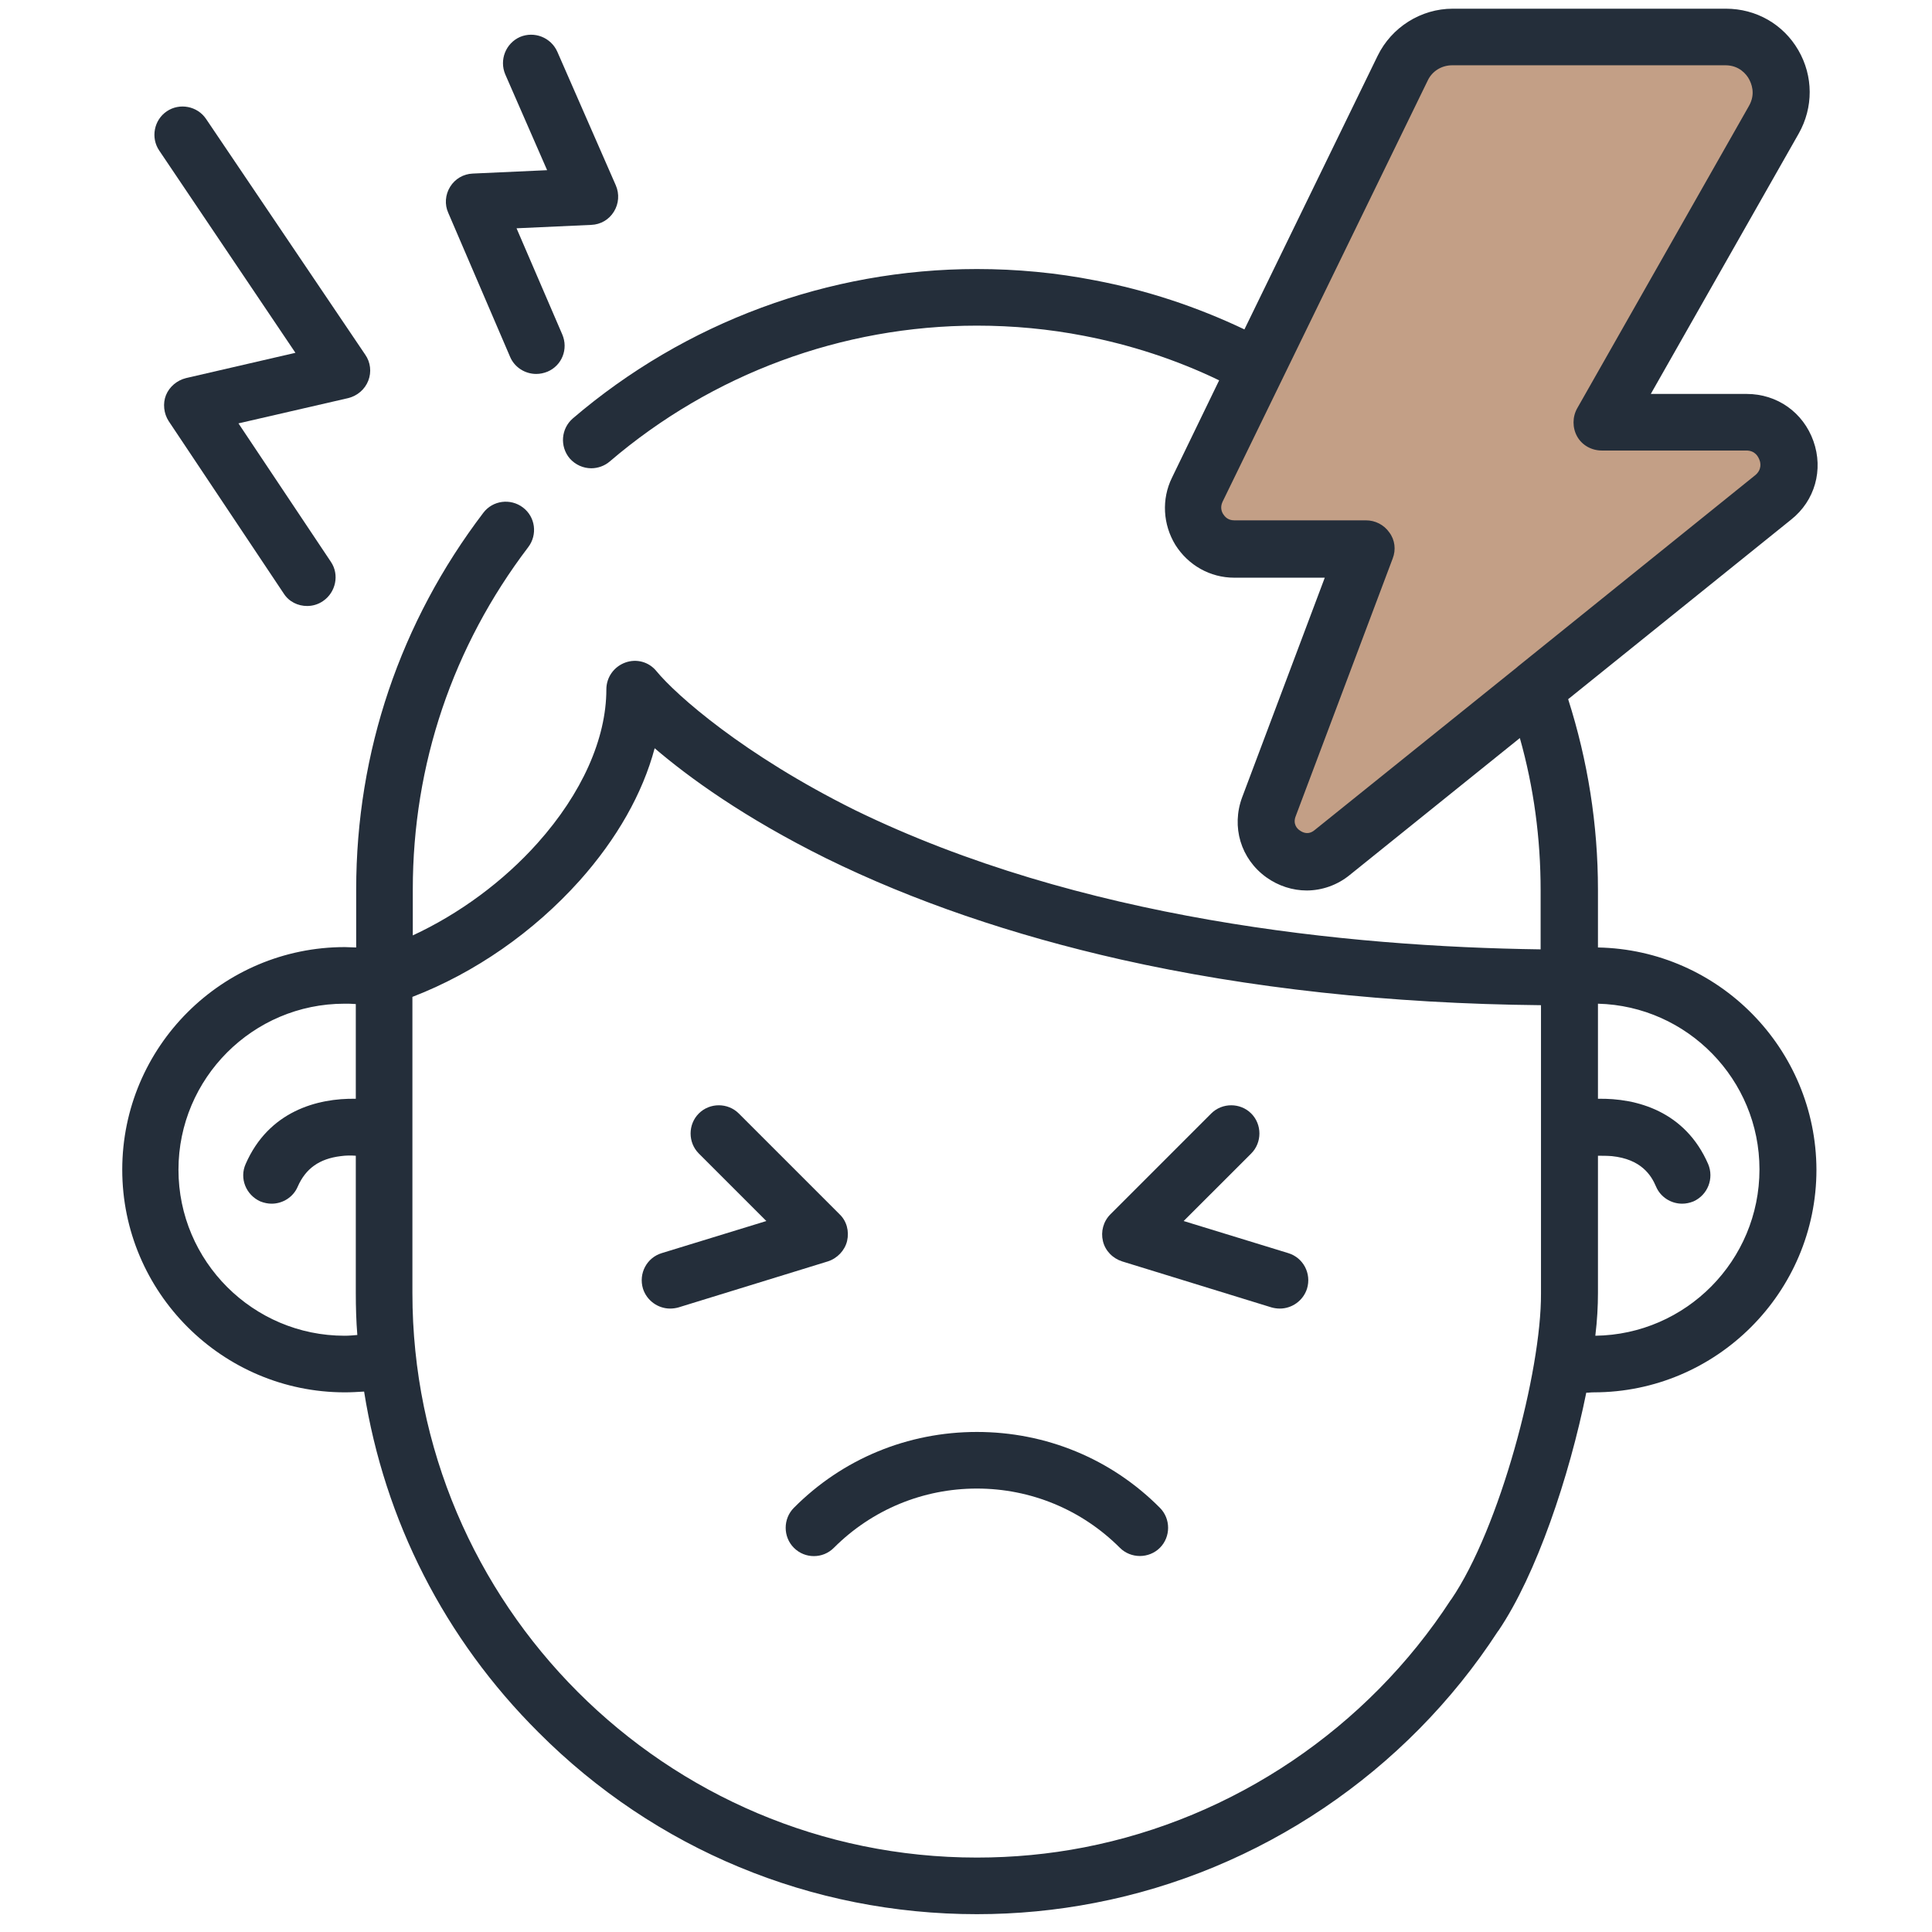 <?xml version="1.0" encoding="UTF-8"?> <svg xmlns="http://www.w3.org/2000/svg" width="80" height="80" viewBox="0 0 80 80" fill="none"><mask id="mask0_90_332" style="mask-type:luminance" maskUnits="userSpaceOnUse" x="-14" y="-14" width="108" height="108"><path d="M93.339 93.324H-13.328V-13.343H93.339V93.324Z" fill="white"></path></mask><g mask="url(#mask0_90_332)"><path d="M72.5 1.5H59.5L49.5 20.5L50 22.5L56 23L52 34.5L54.5 36L74 19.5L73 17.5L67 17L74 4.5L72.5 1.5Z" fill="#C39F86"></path><path d="M66.168 39.233V36.842C66.168 34.139 65.746 31.499 64.934 28.952L74.168 21.515C75.152 20.734 75.512 19.452 75.09 18.265C74.668 17.078 73.59 16.312 72.324 16.312H68.356L74.481 5.531C75.09 4.453 75.09 3.156 74.465 2.078C73.84 1 72.715 0.36 71.465 0.36H60.153C58.841 0.36 57.622 1.125 57.044 2.313L51.529 13.64C49.56 12.703 47.482 12.015 45.341 11.609C43.748 11.296 42.107 11.14 40.451 11.14C34.311 11.14 28.373 13.343 23.717 17.328C23.233 17.749 23.171 18.484 23.592 18.984C23.827 19.249 24.155 19.39 24.483 19.39C24.748 19.39 25.03 19.296 25.248 19.109C29.483 15.484 34.873 13.484 40.451 13.484C41.951 13.484 43.435 13.624 44.888 13.906C46.826 14.281 48.7 14.89 50.482 15.749L48.529 19.78C48.091 20.671 48.154 21.718 48.669 22.562C49.2 23.405 50.107 23.921 51.107 23.921H54.856L51.435 33.014C50.982 34.233 51.372 35.561 52.435 36.327C52.935 36.686 53.528 36.873 54.106 36.873C54.731 36.873 55.372 36.655 55.888 36.233L62.934 30.561C63.512 32.608 63.794 34.717 63.794 36.873V39.311C55.763 39.201 44.701 38.077 35.404 33.545C30.779 31.249 27.998 28.78 27.186 27.796C26.873 27.405 26.358 27.265 25.889 27.436C25.42 27.608 25.108 28.046 25.108 28.546C25.108 30.593 24.092 32.858 22.264 34.905C20.843 36.498 19.015 37.842 17.093 38.733V36.827C17.093 31.655 18.749 26.765 21.874 22.655C22.264 22.14 22.171 21.405 21.655 21.015C21.139 20.624 20.405 20.718 20.014 21.233C16.577 25.749 14.749 31.139 14.749 36.827V39.233C14.593 39.233 14.437 39.217 14.28 39.217C9.202 39.217 5.062 43.342 5.062 48.435C5.062 53.513 9.202 57.654 14.28 57.654C14.546 57.654 14.812 57.638 15.077 57.622C15.921 62.95 18.405 67.856 22.296 71.731C27.123 76.575 33.592 79.262 40.451 79.262C42.091 79.262 43.732 79.106 45.341 78.793C52.154 77.481 58.231 73.387 62.028 67.544L62.044 67.528C63.622 65.2 64.981 61.138 65.684 57.669C65.7 57.669 65.731 57.669 65.746 57.669C65.793 57.669 65.856 57.654 65.996 57.654C71.074 57.654 75.215 53.513 75.215 48.435C75.199 43.42 71.168 39.326 66.168 39.233ZM54.435 34.373C54.169 34.592 53.935 34.467 53.825 34.389C53.7 34.311 53.528 34.108 53.653 33.795L57.669 23.124C57.809 22.765 57.763 22.358 57.528 22.046C57.309 21.733 56.95 21.546 56.559 21.546H51.107C50.841 21.546 50.716 21.39 50.654 21.296C50.591 21.202 50.513 21.015 50.622 20.78L59.122 3.328C59.309 2.938 59.7 2.703 60.137 2.703H71.449C72.028 2.703 72.324 3.094 72.418 3.266C72.512 3.438 72.715 3.875 72.418 4.391L65.309 16.906C65.106 17.265 65.106 17.718 65.309 18.078C65.512 18.437 65.903 18.655 66.325 18.655H72.309C72.684 18.655 72.809 18.921 72.856 19.046C72.902 19.155 72.965 19.452 72.668 19.687L62.84 27.608L62.825 27.624L54.435 34.373ZM14.265 55.31C10.484 55.31 7.39 52.232 7.39 48.435C7.39 44.654 10.468 41.561 14.265 41.561C14.421 41.561 14.577 41.561 14.733 41.576V45.498C13.14 45.467 11.124 46.014 10.171 48.201C9.906 48.795 10.187 49.482 10.78 49.748C10.937 49.81 11.093 49.842 11.249 49.842C11.702 49.842 12.14 49.576 12.327 49.138C12.655 48.389 13.218 47.982 14.108 47.873C14.327 47.842 14.546 47.842 14.733 47.857V53.544C14.733 54.123 14.749 54.701 14.796 55.279C14.624 55.294 14.452 55.31 14.265 55.31ZM60.091 66.231C60.075 66.247 60.075 66.247 60.075 66.247C56.622 71.559 51.091 75.293 44.888 76.496C43.435 76.778 41.951 76.918 40.451 76.918C27.561 76.918 17.077 66.434 17.077 53.544V41.279C19.671 40.279 22.092 38.592 23.999 36.467C25.545 34.733 26.608 32.858 27.108 30.983C28.514 32.186 30.811 33.858 34.217 35.545C37.81 37.311 41.92 38.717 46.419 39.733C51.7 40.92 57.544 41.561 63.809 41.623V46.81C63.809 46.826 63.809 46.842 63.809 46.857V53.56C63.825 56.779 62.106 63.278 60.091 66.231ZM66.059 55.31C66.137 54.669 66.168 54.076 66.168 53.544V47.857C66.34 47.857 66.543 47.857 66.746 47.873C67.95 47.998 68.371 48.654 68.575 49.138C68.762 49.576 69.2 49.842 69.653 49.842C69.809 49.842 69.965 49.81 70.121 49.748C70.715 49.482 70.981 48.795 70.731 48.201C69.778 46.014 67.778 45.467 66.168 45.498V41.561C69.871 41.654 72.856 44.701 72.856 48.42C72.856 52.201 69.809 55.263 66.059 55.31Z" fill="#242E3A"></path><path d="M40.451 59.294C37.592 59.294 34.889 60.404 32.873 62.435C32.42 62.888 32.42 63.638 32.873 64.091C33.107 64.325 33.404 64.435 33.701 64.435C33.998 64.435 34.295 64.325 34.529 64.091C36.107 62.513 38.217 61.638 40.451 61.638C42.685 61.638 44.794 62.513 46.372 64.091C46.825 64.544 47.575 64.544 48.029 64.091C48.482 63.638 48.482 62.888 48.029 62.435C46.013 60.404 43.31 59.294 40.451 59.294Z" fill="#242E3A"></path><path d="M35.076 51.388C35.17 50.982 35.06 50.56 34.764 50.279L30.592 46.107C30.139 45.654 29.389 45.654 28.936 46.107C28.483 46.56 28.483 47.31 28.936 47.764L31.733 50.56L27.405 51.888C26.78 52.076 26.436 52.732 26.623 53.357C26.78 53.857 27.248 54.185 27.748 54.185C27.858 54.185 27.983 54.169 28.092 54.138L34.279 52.232C34.67 52.107 34.982 51.779 35.076 51.388Z" fill="#242E3A"></path><path d="M53.341 51.888L49.013 50.56L51.81 47.764C52.263 47.31 52.263 46.56 51.81 46.107C51.357 45.654 50.607 45.654 50.154 46.107L45.982 50.279C45.685 50.576 45.576 50.998 45.669 51.388C45.763 51.794 46.076 52.107 46.466 52.232L52.653 54.138C52.763 54.169 52.888 54.185 52.997 54.185C53.497 54.185 53.966 53.857 54.122 53.357C54.31 52.732 53.966 52.076 53.341 51.888Z" fill="#242E3A"></path><path d="M12.233 14.609L7.702 15.656C7.327 15.749 7.015 16.015 6.874 16.359C6.734 16.703 6.781 17.124 6.984 17.437L11.749 24.577C11.968 24.921 12.343 25.093 12.718 25.093C12.937 25.093 13.171 25.03 13.374 24.89C13.905 24.53 14.062 23.796 13.702 23.265L9.874 17.531L14.421 16.484C14.796 16.39 15.108 16.125 15.249 15.765C15.39 15.406 15.343 14.999 15.124 14.687L8.531 4.922C8.171 4.391 7.437 4.25 6.906 4.609C6.374 4.969 6.234 5.703 6.593 6.234L12.233 14.609Z" fill="#242E3A"></path><path d="M21.124 14.781C21.311 15.218 21.749 15.484 22.202 15.484C22.358 15.484 22.514 15.453 22.67 15.39C23.264 15.14 23.545 14.453 23.28 13.843L21.389 9.453L24.483 9.312C24.873 9.297 25.217 9.094 25.42 8.765C25.623 8.437 25.655 8.031 25.498 7.672L23.077 2.141C22.811 1.547 22.123 1.281 21.53 1.531C20.936 1.797 20.671 2.485 20.921 3.078L22.655 7.047L19.577 7.187C19.186 7.203 18.843 7.406 18.639 7.734C18.436 8.062 18.405 8.469 18.561 8.812L21.124 14.781Z" fill="#242E3A"></path></g></svg> 